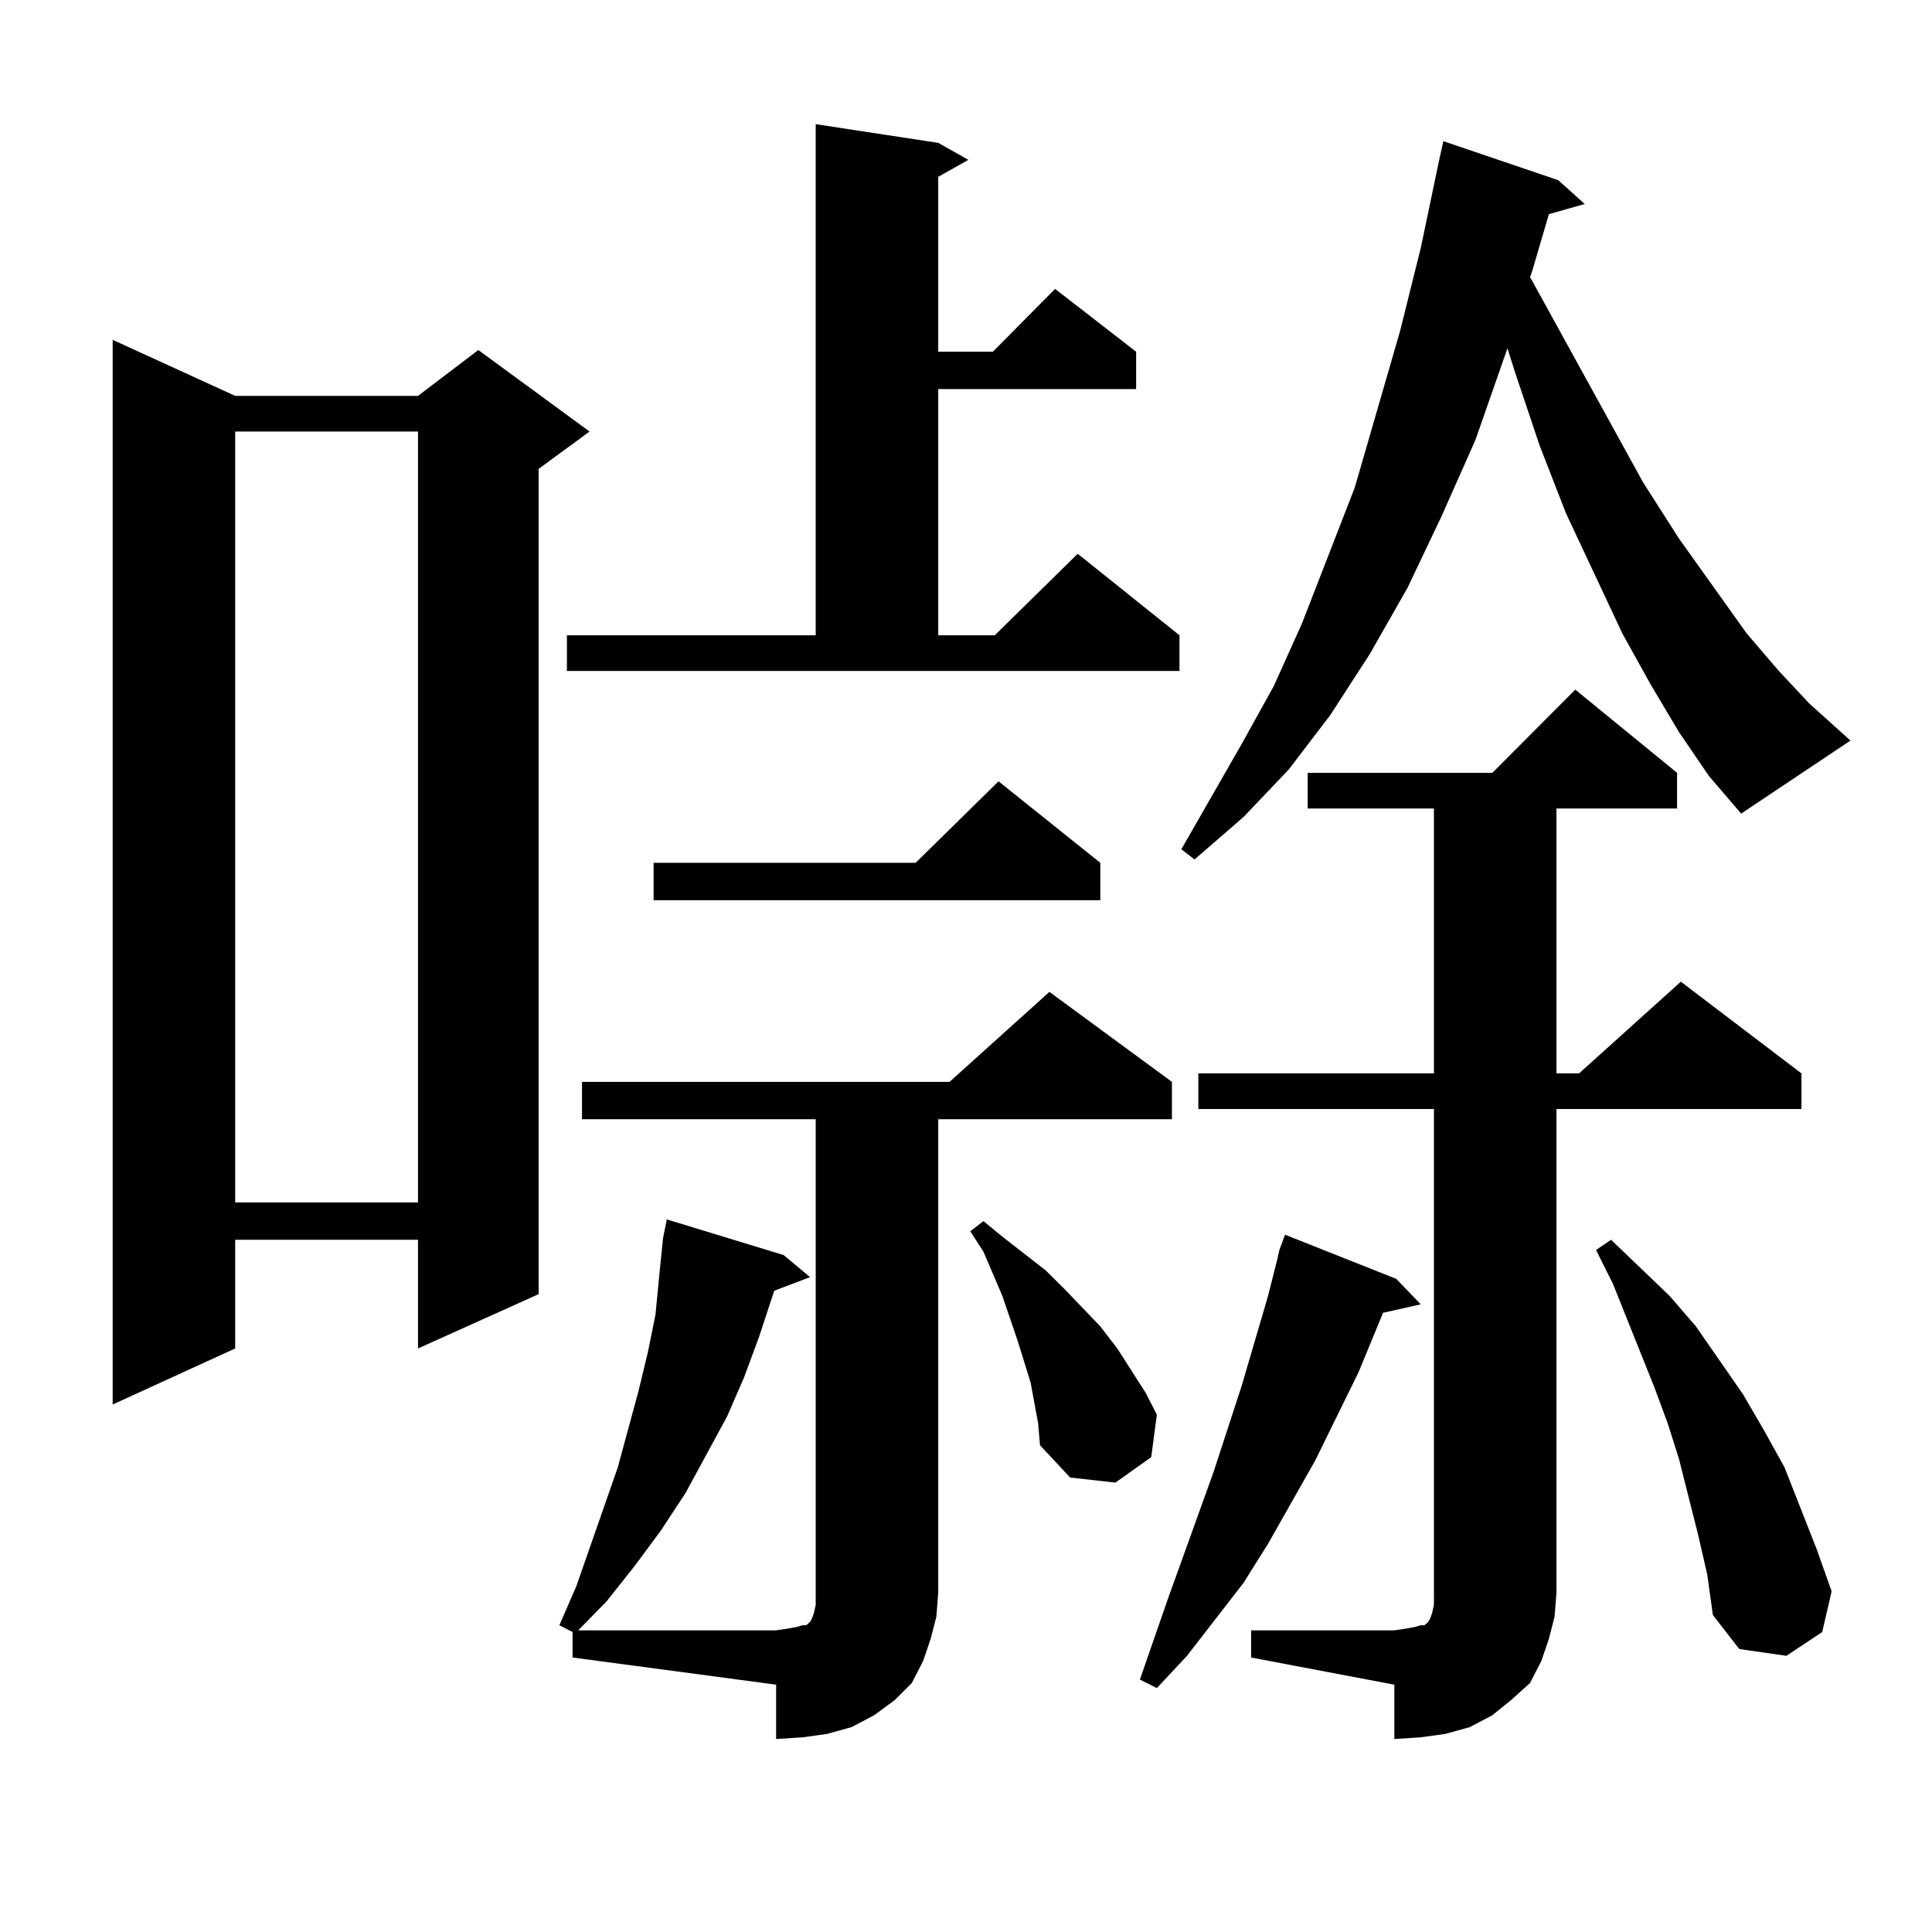 <?xml version="1.0" encoding="utf-8"?>
<!-- Generator: Adobe Illustrator 16.0.0, SVG Export Plug-In . SVG Version: 6.00 Build 0)  -->
<!DOCTYPE svg PUBLIC "-//W3C//DTD SVG 1.1//EN" "http://www.w3.org/Graphics/SVG/1.1/DTD/svg11.dtd">
<svg version="1.1" id="图层_1" xmlns="http://www.w3.org/2000/svg" xmlns:xlink="http://www.w3.org/1999/xlink" x="0px" y="0px"
	 width="1000px" height="1000px" viewBox="0 0 1000 1000" enable-background="new 0 0 1000 1000" xml:space="preserve">
<path d="M121.729,204.898h94.632l31.219-23.73l57.56,42.188l-26.341,19.336V669.84l-62.438,28.125v-56.25h-94.632v56.25
	l-63.413,29.004V175.895L121.729,204.898z M121.729,223.355v399.023h94.632V223.355H121.729z M301.236,579.313v-19.336h190.239
	l51.706-46.582l63.413,46.582v19.336H485.622v245.215l-0.976,12.305l-2.927,11.426l-3.902,11.426l-5.854,11.426l-8.78,8.789
	l-10.731,7.91l-11.707,6.152l-12.683,3.516l-12.683,1.758l-13.658,0.879v-28.125l-105.363-14.063v-13.184l-6.829-3.516l8.78-20.215
	l21.463-61.523l10.731-39.551l4.878-20.215l3.902-19.336l1.951-20.215l1.951-19.336l1.951-9.668l60.486,18.457l13.658,11.426
	l-18.536,7.031l-7.805,23.73l-7.805,21.094l-8.78,20.215l-21.463,39.551l-12.683,19.336l-13.658,18.457l-14.634,18.457
	l-14.634,14.941h102.437l5.854-0.879l4.878-0.879l2.927-0.879h1.951l0.976-0.879l0.976-0.879l0.976-1.758l0.976-2.637l0.976-4.395
	v-6.152V579.313H301.236z M293.432,328.824h128.777V64.273l63.413,9.668l15.609,8.789l-15.609,8.789v90.527h28.292l32.194-32.52
	l41.95,32.52v19.336H485.622v127.441h29.268l42.926-42.188l52.682,42.188v18.457H293.432V328.824z M569.522,446.598v19.336H338.309
	v-19.336h135.606l42.926-42.188L569.522,446.598z M533.426,715.543l-6.829-21.973l-3.902-11.426l-3.902-11.426l-9.756-22.852
	l-6.829-10.547l6.829-5.273l10.731,8.789l21.463,16.699l9.756,9.668l18.536,19.336l8.78,11.426l14.634,22.852l5.854,11.426
	l-2.927,21.973l-18.536,13.184l-23.414-2.637l-15.609-16.699l-0.976-11.426L533.426,715.543z M722.689,661.93l12.683,13.184
	l-19.512,4.395l-12.683,30.762l-22.438,45.703l-24.39,43.066l-12.683,20.215l-29.268,37.793l-15.609,16.699l-8.78-4.395
	l14.634-42.188l23.414-65.039l14.634-44.824l13.658-46.582l4.878-19.336l0.976-4.395l2.927-7.91L722.689,661.93z M869.027,378.922
	l-14.634-24.609l-14.634-26.367l-29.268-62.402l-13.658-35.156l-12.683-37.793l-3.902-12.305l-16.585,47.461l-17.561,39.551
	l-17.561,36.914l-19.512,34.277l-20.487,31.641l-21.463,28.125l-23.414,24.609l-25.365,21.973l-6.829-5.273l31.219-54.492
	l16.585-29.883l14.634-32.52l27.316-70.313l23.414-80.859l10.731-43.066l9.756-46.582l1.951-8.789l59.511,20.215l13.658,12.305
	l-18.536,5.273l-8.78,29.883l-0.976,2.637l58.535,106.348l18.536,29.004l35.121,49.219l16.585,19.336l15.609,16.699l15.609,14.063
	l5.854,5.273l-56.584,37.793l-16.585-19.336L869.027,378.922z M647.569,843.863h74.145l5.854-0.879l4.878-0.879l2.927-0.879h1.951
	l0.976-0.879l0.976-0.879l0.976-1.758l0.976-2.637l0.976-4.395v-6.152V574.039H620.253v-18.457h121.948V418.473h-65.364v-18.457
	h95.607l42.926-43.066l52.682,43.066v18.457h-62.438v137.109h11.707l52.682-47.461l62.438,47.461v18.457H805.614v250.488
	l-0.976,12.305l-2.927,11.426l-3.902,11.426l-5.854,11.426l-9.756,8.789l-9.756,7.91l-11.707,6.152l-12.683,3.516l-12.683,1.758
	l-13.658,0.879v-28.125l-74.145-14.063V843.863z M878.783,793.766l-9.756-38.672l-5.854-18.457l-6.829-18.457l-21.463-53.613
	l-8.78-17.578l7.805-5.273l30.243,29.004l13.658,15.82l24.39,35.156l10.731,18.457l10.731,19.336l16.585,42.188l7.805,21.973
	l-4.878,21.094l-18.536,12.305l-24.39-3.516l-13.658-17.578l-2.927-21.094L878.783,793.766z"/>
</svg>
